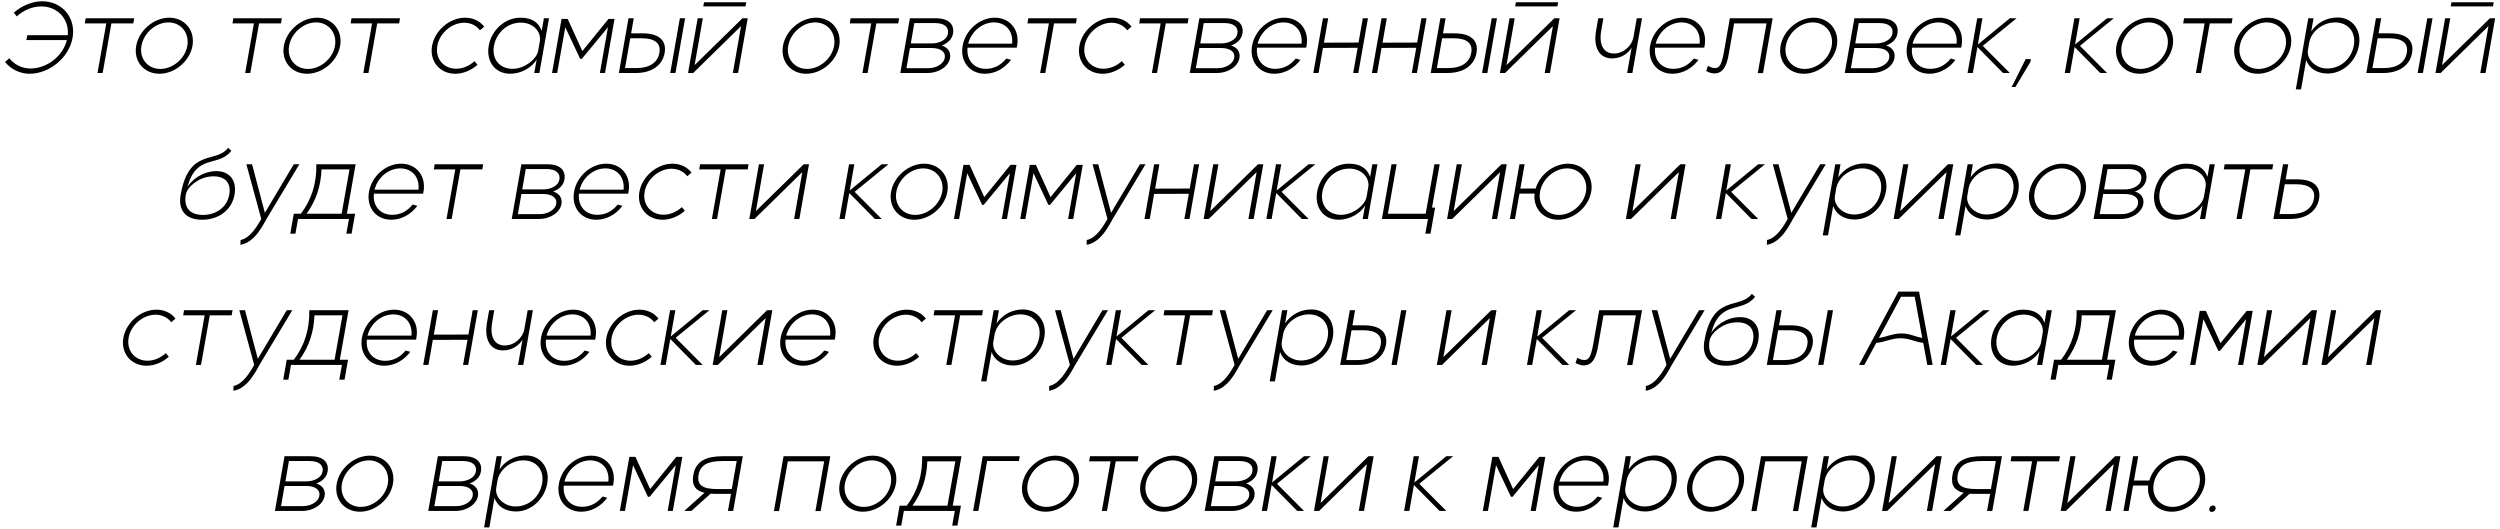 <?xml version="1.0" encoding="UTF-8"?> <svg xmlns="http://www.w3.org/2000/svg" width="274" height="58" viewBox="0 0 274 58" fill="none"><path d="M3.227 8.084C2.183 8.084 1.175 7.58 0.551 6.788L1.019 6.38C1.535 7.064 2.435 7.508 3.323 7.508C5.159 7.508 6.887 6.152 7.331 4.388H2.891L2.987 3.86H7.427C7.595 2.108 6.335 0.704 4.523 0.704C3.575 0.704 2.603 1.1 1.835 1.796L1.511 1.388C2.411 0.608 3.551 0.14 4.619 0.14C6.827 0.14 8.339 1.952 7.955 4.136C7.571 6.308 5.435 8.084 3.227 8.084ZM9.295 2.564L9.391 2H14.707L14.611 2.564H12.211L11.251 8H10.687L11.647 2.564H9.295ZM17.471 8.084C15.779 8.084 14.627 6.716 14.927 5.024C15.227 3.332 16.859 1.94 18.551 1.94C20.243 1.94 21.395 3.332 21.095 5.024C20.795 6.716 19.163 8.084 17.471 8.084ZM18.455 2.456C17.099 2.456 15.755 3.584 15.503 5.024C15.251 6.416 16.187 7.556 17.567 7.556C18.923 7.556 20.279 6.452 20.531 5.024C20.771 3.632 19.847 2.456 18.455 2.456ZM25.479 2.564L25.575 2H30.89L30.794 2.564H28.395L27.434 8H26.87L27.831 2.564H25.479ZM33.655 8.084C31.963 8.084 30.811 6.716 31.111 5.024C31.411 3.332 33.043 1.94 34.735 1.94C36.427 1.94 37.579 3.332 37.279 5.024C36.979 6.716 35.347 8.084 33.655 8.084ZM34.639 2.456C33.283 2.456 31.939 3.584 31.687 5.024C31.435 6.416 32.371 7.556 33.751 7.556C35.107 7.556 36.463 6.452 36.715 5.024C36.955 3.632 36.031 2.456 34.639 2.456ZM38.428 2.564L38.524 2H43.84L43.744 2.564H41.344L40.384 8H39.82L40.78 2.564H38.428ZM49.898 8.084C48.194 8.084 47.054 6.704 47.354 5.024C47.654 3.332 49.286 1.94 50.978 1.94C51.842 1.94 52.598 2.3 53.066 2.924L52.598 3.32C52.238 2.816 51.59 2.492 50.882 2.492C49.502 2.492 48.17 3.632 47.93 5.024C47.678 6.404 48.602 7.532 49.994 7.532C50.714 7.532 51.398 7.244 52.01 6.704L52.334 7.1C51.65 7.712 50.762 8.084 49.898 8.084ZM53.562 5.024C53.862 3.296 55.35 1.94 57.018 1.94C58.266 1.94 59.022 2.42 59.37 3.38L59.61 2H60.174L59.118 8H58.554L58.818 6.524C58.278 7.436 57.078 8.084 55.926 8.084C54.258 8.084 53.262 6.728 53.562 5.024ZM56.202 7.544C57.414 7.544 58.806 6.548 58.986 5.552L59.166 4.508C59.346 3.524 58.47 2.48 57.102 2.48C55.41 2.48 54.354 3.8 54.138 5.024C53.886 6.464 54.726 7.544 56.202 7.544ZM61.066 8H60.502L61.546 2.072H62.218L63.826 5.6L66.694 2.072H67.354L66.31 8H65.746L66.634 2.984L63.766 6.452H63.586L61.954 2.984L61.066 8ZM68.884 2H69.46L69.172 3.656H70.456C72.22 3.656 73.084 4.436 72.844 5.804C72.604 7.172 71.416 8 69.688 8H67.828L68.884 2ZM74.512 2H75.088L74.032 8H73.456L74.512 2ZM70.36 4.196H69.076L68.5 7.46H69.784C71.188 7.46 72.088 6.848 72.268 5.792C72.46 4.76 71.788 4.196 70.36 4.196ZM77.078 0.704L77.162 0.248H81.794L81.71 0.704H77.078ZM81.374 2H81.95L80.894 8H80.318L81.218 2.864L75.974 8H75.41L76.466 2H77.03L76.13 7.136L81.374 2ZM88.358 8.084C86.666 8.084 85.514 6.716 85.814 5.024C86.114 3.332 87.746 1.94 89.438 1.94C91.13 1.94 92.282 3.332 91.982 5.024C91.682 6.716 90.05 8.084 88.358 8.084ZM89.342 2.456C87.986 2.456 86.642 3.584 86.39 5.024C86.138 6.416 87.074 7.556 88.454 7.556C89.81 7.556 91.166 6.452 91.418 5.024C91.658 3.632 90.734 2.456 89.342 2.456ZM93.131 2.564L93.227 2H98.543L98.447 2.564H96.047L95.087 8H94.523L95.483 2.564H93.131ZM99.729 2H102.573C103.953 2 104.625 2.66 104.445 3.692C104.337 4.316 103.845 4.76 103.209 4.988C103.857 5.192 104.241 5.672 104.121 6.368C103.965 7.244 102.957 8 101.637 8H98.673L99.729 2ZM102.477 2.528H100.209L99.825 4.76H102.093C102.993 4.76 103.785 4.34 103.893 3.692C104.025 2.984 103.509 2.528 102.477 2.528ZM99.729 5.264L99.345 7.472H101.733C102.717 7.472 103.449 6.92 103.545 6.356C103.665 5.66 103.065 5.264 102.117 5.264H99.729ZM107.951 8.084C106.271 8.084 105.203 6.728 105.503 5.024C105.803 3.308 107.351 1.94 109.031 1.94C110.699 1.94 111.779 3.284 111.479 5C111.455 5.108 111.443 5.144 111.431 5.228H106.043C105.899 6.548 106.715 7.544 108.047 7.544C108.923 7.544 109.679 7.172 110.291 6.416L110.807 6.56C110.111 7.496 109.055 8.084 107.951 8.084ZM106.115 4.784H110.927C111.071 3.428 110.231 2.456 108.935 2.456C107.639 2.456 106.451 3.452 106.115 4.784ZM112.607 2.564L112.703 2H118.019L117.923 2.564H115.523L114.563 8H113.999L114.959 2.564H112.607ZM120.844 8.084C119.14 8.084 118 6.704 118.3 5.024C118.6 3.332 120.232 1.94 121.924 1.94C122.788 1.94 123.544 2.3 124.012 2.924L123.544 3.32C123.184 2.816 122.536 2.492 121.828 2.492C120.448 2.492 119.116 3.632 118.876 5.024C118.624 6.404 119.548 7.532 120.94 7.532C121.66 7.532 122.344 7.244 122.956 6.704L123.28 7.1C122.596 7.712 121.708 8.084 120.844 8.084ZM124.853 2.564L124.949 2H130.265L130.169 2.564H127.769L126.809 8H126.245L127.205 2.564H124.853ZM131.452 2H134.296C135.676 2 136.348 2.66 136.168 3.692C136.06 4.316 135.568 4.76 134.932 4.988C135.58 5.192 135.964 5.672 135.844 6.368C135.688 7.244 134.68 8 133.36 8H130.396L131.452 2ZM134.2 2.528H131.932L131.548 4.76H133.816C134.716 4.76 135.508 4.34 135.616 3.692C135.748 2.984 135.232 2.528 134.2 2.528ZM131.452 5.264L131.068 7.472H133.456C134.44 7.472 135.172 6.92 135.268 6.356C135.388 5.66 134.788 5.264 133.84 5.264H131.452ZM139.673 8.084C137.993 8.084 136.925 6.728 137.225 5.024C137.525 3.308 139.073 1.94 140.753 1.94C142.421 1.94 143.501 3.284 143.201 5C143.177 5.108 143.165 5.144 143.153 5.228H137.765C137.621 6.548 138.437 7.544 139.769 7.544C140.645 7.544 141.401 7.172 142.013 6.416L142.529 6.56C141.833 7.496 140.777 8.084 139.673 8.084ZM137.837 4.784H142.649C142.793 3.428 141.953 2.456 140.657 2.456C139.361 2.456 138.173 3.452 137.837 4.784ZM144.996 2H145.572L145.104 4.676L148.896 4.664L149.364 2H149.928L148.872 8H148.308L148.8 5.24L144.996 5.252L144.516 8H143.94L144.996 2ZM151.418 2H151.994L151.526 4.676L155.318 4.664L155.786 2H156.35L155.294 8H154.73L155.222 5.24L151.418 5.252L150.938 8H150.362L151.418 2ZM157.864 2H158.44L158.152 3.656H159.436C161.2 3.656 162.064 4.436 161.824 5.804C161.584 7.172 160.396 8 158.668 8H156.808L157.864 2ZM163.492 2H164.068L163.012 8H162.436L163.492 2ZM159.34 4.196H158.056L157.48 7.46H158.764C160.168 7.46 161.068 6.848 161.248 5.792C161.44 4.76 160.768 4.196 159.34 4.196ZM166.059 0.704L166.143 0.248H170.775L170.691 0.704H166.059ZM170.355 2H170.931L169.875 8H169.299L170.199 2.864L164.955 8H164.391L165.447 2H166.011L165.111 7.136L170.355 2ZM179.39 2H179.966L178.91 8H178.334L178.826 5.216C178.55 5.72 177.806 6.404 176.69 6.404C175.262 6.404 174.602 5.18 174.938 3.32L175.166 2H175.73L175.502 3.32C175.214 4.904 175.742 5.864 176.894 5.864C177.938 5.864 178.862 5.024 179.03 4.052L179.39 2ZM183.302 8.084C181.622 8.084 180.554 6.728 180.854 5.024C181.154 3.308 182.702 1.94 184.382 1.94C186.05 1.94 187.13 3.284 186.83 5C186.806 5.108 186.794 5.144 186.782 5.228H181.394C181.25 6.548 182.066 7.544 183.398 7.544C184.274 7.544 185.03 7.172 185.642 6.416L186.158 6.56C185.462 7.496 184.406 8.084 183.302 8.084ZM181.466 4.784H186.278C186.422 3.428 185.582 2.456 184.286 2.456C182.99 2.456 181.802 3.452 181.466 4.784ZM186.999 7.784L187.191 7.208C187.347 7.304 187.647 7.46 187.947 7.46C188.055 7.46 188.151 7.436 188.247 7.4C188.667 7.232 188.859 6.176 188.967 5.552L189.591 2H194.283L193.227 8.012H192.651L193.611 2.564H190.059L189.471 5.924C189.315 6.8 189.039 8.048 187.899 8.048C187.599 8.048 187.323 7.952 186.999 7.784ZM197.694 8.084C196.002 8.084 194.85 6.716 195.15 5.024C195.45 3.332 197.082 1.94 198.774 1.94C200.466 1.94 201.618 3.332 201.318 5.024C201.018 6.716 199.386 8.084 197.694 8.084ZM198.678 2.456C197.322 2.456 195.978 3.584 195.726 5.024C195.474 6.416 196.41 7.556 197.79 7.556C199.146 7.556 200.502 6.452 200.754 5.024C200.994 3.632 200.07 2.456 198.678 2.456ZM203.241 2H206.085C207.465 2 208.137 2.66 207.957 3.692C207.849 4.316 207.357 4.76 206.721 4.988C207.369 5.192 207.753 5.672 207.633 6.368C207.477 7.244 206.469 8 205.149 8H202.185L203.241 2ZM205.989 2.528H203.721L203.337 4.76H205.605C206.505 4.76 207.297 4.34 207.405 3.692C207.537 2.984 207.021 2.528 205.989 2.528ZM203.241 5.264L202.857 7.472H205.245C206.229 7.472 206.961 6.92 207.057 6.356C207.177 5.66 206.577 5.264 205.629 5.264H203.241ZM211.462 8.084C209.782 8.084 208.714 6.728 209.014 5.024C209.314 3.308 210.862 1.94 212.542 1.94C214.21 1.94 215.29 3.284 214.99 5C214.966 5.108 214.954 5.144 214.942 5.228H209.554C209.41 6.548 210.226 7.544 211.558 7.544C212.434 7.544 213.19 7.172 213.802 6.416L214.318 6.56C213.622 7.496 212.566 8.084 211.462 8.084ZM209.626 4.784H214.438C214.582 3.428 213.742 2.456 212.446 2.456C211.15 2.456 209.962 3.452 209.626 4.784ZM216.221 8H215.645L216.701 2H217.277L216.773 4.88L220.277 2H221.021L217.313 5.024L220.277 8H219.533L216.725 5.156L216.221 8ZM220.48 9.536L222.016 6.476H222.58L222.52 6.812L220.888 9.536H220.48ZM226.874 8H226.298L227.354 2H227.93L227.426 4.88L230.93 2H231.674L227.966 5.024L230.93 8H230.186L227.378 5.156L226.874 8ZM234.502 8.084C232.81 8.084 231.658 6.716 231.958 5.024C232.258 3.332 233.89 1.94 235.582 1.94C237.274 1.94 238.426 3.332 238.126 5.024C237.826 6.716 236.194 8.084 234.502 8.084ZM235.486 2.456C234.13 2.456 232.786 3.584 232.534 5.024C232.282 6.416 233.218 7.556 234.598 7.556C235.954 7.556 237.31 6.452 237.562 5.024C237.802 3.632 236.878 2.456 235.486 2.456ZM239.275 2.564L239.371 2H244.687L244.591 2.564H242.191L241.231 8H240.667L241.627 2.564H239.275ZM247.452 8.084C245.76 8.084 244.608 6.716 244.908 5.024C245.208 3.332 246.84 1.94 248.532 1.94C250.224 1.94 251.376 3.332 251.076 5.024C250.776 6.716 249.144 8.084 247.452 8.084ZM248.436 2.456C247.08 2.456 245.736 3.584 245.484 5.024C245.232 6.416 246.168 7.556 247.548 7.556C248.904 7.556 250.26 6.452 250.512 5.024C250.752 3.632 249.828 2.456 248.436 2.456ZM258.543 4.976C258.243 6.704 256.779 8.06 255.123 8.06C253.971 8.06 253.083 7.508 252.759 6.584L252.195 9.8H251.619L252.987 2H253.563L253.311 3.44C253.971 2.468 255.015 1.916 256.203 1.916C257.823 1.916 258.843 3.296 258.543 4.976ZM253.095 4.64L252.951 5.468C252.771 6.5 253.815 7.508 255.039 7.508C256.503 7.52 257.727 6.464 257.979 4.976C258.243 3.536 257.355 2.456 255.927 2.456C254.583 2.456 253.311 3.452 253.095 4.64ZM260.403 2H260.979L260.691 3.656H261.975C263.739 3.656 264.603 4.436 264.363 5.804C264.123 7.172 262.935 8 261.207 8H259.347L260.403 2ZM266.031 2H266.607L265.551 8H264.975L266.031 2ZM261.879 4.196H260.595L260.019 7.46H261.303C262.707 7.46 263.607 6.848 263.787 5.792C263.979 4.76 263.307 4.196 261.879 4.196ZM268.598 0.704L268.682 0.248H273.314L273.23 0.704H268.598ZM272.894 2H273.47L272.414 8H271.838L272.738 2.864L267.494 8H266.93L267.986 2H268.55L267.65 7.136L272.894 2ZM25.704 21.336C25.416 22.992 24 24.084 22.152 24.084C20.316 24.084 19.5 23.016 19.8 21.348C20.712 16.152 23.7 17.964 24.996 16.2L25.356 16.524C23.892 18.396 21.54 16.788 20.544 20.496C20.94 19.8 22.14 18.756 23.736 18.756C25.032 18.756 26.004 19.644 25.704 21.336ZM20.364 21.336C20.124 22.728 20.772 23.556 22.26 23.556C23.736 23.556 24.888 22.68 25.128 21.336C25.368 19.992 24.612 19.248 23.196 19.332C21.78 19.404 20.508 20.496 20.364 21.336ZM32.198 18H32.81L29.21 24C28.838 24.636 27.95 26.568 26.354 26.832L26.366 26.304C27.482 26.088 28.298 24.576 28.634 24L27.002 18H27.626L29.03 23.328L32.198 18ZM31.815 25.608L32.199 23.424H32.979C34.167 21.852 34.719 20.04 34.671 18H38.979L38.019 23.424H38.919L38.535 25.608H37.959L38.247 24H32.667L32.379 25.608H31.815ZM33.603 23.424H37.443L38.307 18.564H35.235C35.175 20.364 34.647 21.984 33.603 23.424ZM42.888 24.084C41.208 24.084 40.14 22.728 40.44 21.024C40.74 19.308 42.288 17.94 43.968 17.94C45.636 17.94 46.716 19.284 46.416 21C46.392 21.108 46.38 21.144 46.368 21.228H40.98C40.836 22.548 41.652 23.544 42.984 23.544C43.86 23.544 44.616 23.172 45.228 22.416L45.744 22.56C45.048 23.496 43.992 24.084 42.888 24.084ZM41.052 20.784H45.864C46.008 19.428 45.168 18.456 43.872 18.456C42.576 18.456 41.388 19.452 41.052 20.784ZM47.545 18.564L47.641 18H52.957L52.861 18.564H50.461L49.501 24H48.937L49.897 18.564H47.545ZM57.144 18H59.987C61.367 18 62.039 18.66 61.859 19.692C61.752 20.316 61.26 20.76 60.623 20.988C61.272 21.192 61.656 21.672 61.535 22.368C61.38 23.244 60.371 24 59.051 24H56.087L57.144 18ZM59.892 18.528H57.623L57.239 20.76H59.508C60.407 20.76 61.2 20.34 61.307 19.692C61.44 18.984 60.923 18.528 59.892 18.528ZM57.144 21.264L56.76 23.472H59.148C60.132 23.472 60.864 22.92 60.959 22.356C61.08 21.66 60.48 21.264 59.532 21.264H57.144ZM65.365 24.084C63.685 24.084 62.617 22.728 62.917 21.024C63.217 19.308 64.765 17.94 66.445 17.94C68.113 17.94 69.193 19.284 68.893 21C68.869 21.108 68.857 21.144 68.845 21.228H63.457C63.313 22.548 64.129 23.544 65.461 23.544C66.337 23.544 67.093 23.172 67.705 22.416L68.221 22.56C67.525 23.496 66.469 24.084 65.365 24.084ZM63.529 20.784H68.341C68.485 19.428 67.645 18.456 66.349 18.456C65.053 18.456 63.865 19.452 63.529 20.784ZM72.621 24.084C70.917 24.084 69.777 22.704 70.077 21.024C70.377 19.332 72.009 17.94 73.701 17.94C74.565 17.94 75.321 18.3 75.789 18.924L75.321 19.32C74.961 18.816 74.313 18.492 73.605 18.492C72.225 18.492 70.893 19.632 70.653 21.024C70.401 22.404 71.325 23.532 72.717 23.532C73.437 23.532 74.121 23.244 74.733 22.704L75.057 23.1C74.373 23.712 73.485 24.084 72.621 24.084ZM76.631 18.564L76.727 18H82.043L81.947 18.564H79.547L78.587 24H78.023L78.983 18.564H76.631ZM88.089 18H88.665L87.609 24H87.033L87.933 18.864L82.689 24H82.125L83.181 18H83.745L82.845 23.136L88.089 18ZM92.577 24H92.001L93.057 18H93.633L93.129 20.88L96.633 18H97.377L93.669 21.024L96.633 24H95.889L93.081 21.156L92.577 24ZM100.205 24.084C98.513 24.084 97.362 22.716 97.662 21.024C97.962 19.332 99.594 17.94 101.285 17.94C102.977 17.94 104.129 19.332 103.829 21.024C103.529 22.716 101.897 24.084 100.205 24.084ZM101.189 18.456C99.834 18.456 98.49 19.584 98.237 21.024C97.986 22.416 98.921 23.556 100.301 23.556C101.657 23.556 103.013 22.452 103.265 21.024C103.505 19.632 102.581 18.456 101.189 18.456ZM105.117 24H104.553L105.597 18.072H106.269L107.877 21.6L110.745 18.072H111.405L110.361 24H109.797L110.685 18.984L107.817 22.452H107.637L106.005 18.984L105.117 24ZM112.382 24H111.818L112.862 18.072H113.534L115.142 21.6L118.01 18.072H118.67L117.626 24H117.062L117.95 18.984L115.082 22.452H114.902L113.27 18.984L112.382 24ZM124.94 18H125.552L121.952 24C121.58 24.636 120.692 26.568 119.096 26.832L119.108 26.304C120.224 26.088 121.04 24.576 121.376 24L119.744 18H120.368L121.772 23.328L124.94 18ZM126.493 18H127.069L126.601 20.676L130.393 20.664L130.861 18H131.425L130.369 24H129.805L130.297 21.24L126.493 21.252L126.013 24H125.437L126.493 18ZM137.882 18H138.458L137.402 24H136.826L137.726 18.864L132.482 24H131.918L132.974 18H133.538L132.638 23.136L137.882 18ZM139.37 24H138.794L139.85 18H140.426L139.922 20.88L143.426 18H144.17L140.462 21.024L143.426 24H142.682L139.874 21.156L139.37 24ZM144.358 21.024C144.658 19.296 146.146 17.94 147.814 17.94C149.062 17.94 149.818 18.42 150.166 19.38L150.406 18H150.97L149.914 24H149.35L149.614 22.524C149.074 23.436 147.874 24.084 146.722 24.084C145.054 24.084 144.058 22.728 144.358 21.024ZM146.998 23.544C148.21 23.544 149.602 22.548 149.782 21.552L149.962 20.508C150.142 19.524 149.266 18.48 147.898 18.48C146.206 18.48 145.15 19.8 144.934 21.024C144.682 22.464 145.522 23.544 146.998 23.544ZM157.215 18H157.791L156.951 22.752H157.287L156.783 25.608H156.219L156.507 24H151.455L152.511 18H153.075L152.115 23.424H156.255L157.215 18ZM164.566 18H165.142L164.086 24H163.51L164.41 18.864L159.166 24H158.602L159.658 18H160.222L159.322 23.136L164.566 18ZM166.042 24H165.478L166.534 18H167.098L166.63 20.664H168.31C168.754 19.14 170.278 17.94 171.85 17.94C173.542 17.94 174.694 19.332 174.394 21.024C174.094 22.716 172.462 24.084 170.77 24.084C169.138 24.084 168.01 22.824 168.19 21.216H166.534L166.042 24ZM171.754 18.456C170.398 18.456 169.042 19.584 168.79 21.024C168.538 22.416 169.486 23.556 170.866 23.556C172.21 23.556 173.566 22.452 173.818 21.024C174.058 19.632 173.146 18.456 171.754 18.456ZM184.16 18H184.736L183.68 24H183.104L184.004 18.864L178.76 24H178.196L179.252 18H179.816L178.916 23.136L184.16 18ZM188.647 24H188.071L189.127 18H189.703L189.199 20.88L192.703 18H193.447L189.739 21.024L192.703 24H191.959L189.151 21.156L188.647 24ZM199.495 18H200.107L196.507 24C196.135 24.636 195.247 26.568 193.651 26.832L193.663 26.304C194.779 26.088 195.595 24.576 195.931 24L194.299 18H194.923L196.327 23.328L199.495 18ZM206.699 20.976C206.399 22.704 204.935 24.06 203.279 24.06C202.127 24.06 201.239 23.508 200.915 22.584L200.351 25.8H199.775L201.143 18H201.719L201.467 19.44C202.127 18.468 203.171 17.916 204.359 17.916C205.979 17.916 206.999 19.296 206.699 20.976ZM201.251 20.64L201.107 21.468C200.927 22.5 201.971 23.508 203.195 23.508C204.659 23.52 205.883 22.464 206.135 20.976C206.399 19.536 205.511 18.456 204.083 18.456C202.739 18.456 201.467 19.452 201.251 20.64ZM213.503 18H214.079L213.023 24H212.447L213.347 18.864L208.103 24H207.539L208.595 18H209.159L208.259 23.136L213.503 18ZM221.207 20.976C220.907 22.704 219.443 24.06 217.787 24.06C216.635 24.06 215.747 23.508 215.423 22.584L214.859 25.8H214.283L215.651 18H216.227L215.975 19.44C216.635 18.468 217.679 17.916 218.867 17.916C220.487 17.916 221.507 19.296 221.207 20.976ZM215.759 20.64L215.615 21.468C215.435 22.5 216.479 23.508 217.703 23.508C219.167 23.52 220.391 22.464 220.643 20.976C220.907 19.536 220.019 18.456 218.591 18.456C217.247 18.456 215.975 19.452 215.759 20.64ZM224.963 24.084C223.271 24.084 222.119 22.716 222.419 21.024C222.719 19.332 224.351 17.94 226.043 17.94C227.735 17.94 228.887 19.332 228.587 21.024C228.287 22.716 226.655 24.084 224.963 24.084ZM225.947 18.456C224.591 18.456 223.247 19.584 222.995 21.024C222.743 22.416 223.679 23.556 225.059 23.556C226.415 23.556 227.771 22.452 228.023 21.024C228.263 19.632 227.339 18.456 225.947 18.456ZM230.511 18H233.355C234.735 18 235.407 18.66 235.227 19.692C235.119 20.316 234.627 20.76 233.991 20.988C234.639 21.192 235.023 21.672 234.903 22.368C234.747 23.244 233.739 24 232.419 24H229.455L230.511 18ZM233.259 18.528H230.991L230.607 20.76H232.875C233.775 20.76 234.567 20.34 234.675 19.692C234.807 18.984 234.291 18.528 233.259 18.528ZM230.511 21.264L230.127 23.472H232.515C233.499 23.472 234.231 22.92 234.327 22.356C234.447 21.66 233.847 21.264 232.899 21.264H230.511ZM236.128 21.024C236.428 19.296 237.916 17.94 239.584 17.94C240.832 17.94 241.588 18.42 241.936 19.38L242.176 18H242.74L241.684 24H241.12L241.384 22.524C240.844 23.436 239.644 24.084 238.492 24.084C236.824 24.084 235.828 22.728 236.128 21.024ZM238.768 23.544C239.98 23.544 241.372 22.548 241.552 21.552L241.732 20.508C241.912 19.524 241.036 18.48 239.668 18.48C237.976 18.48 236.92 19.8 236.704 21.024C236.452 22.464 237.292 23.544 238.768 23.544ZM243.728 18.564L243.824 18H249.14L249.044 18.564H246.644L245.684 24H245.12L246.08 18.564H243.728ZM250.219 18H250.795L250.507 19.656H251.779C253.543 19.656 254.407 20.436 254.167 21.804C253.927 23.172 252.739 24 251.011 24H249.163L250.219 18ZM251.683 20.196H250.411L249.835 23.46H251.107C252.523 23.46 253.423 22.848 253.603 21.792C253.795 20.76 253.111 20.196 251.683 20.196ZM16.066 40.084C14.362 40.084 13.222 38.704 13.522 37.024C13.822 35.332 15.454 33.94 17.146 33.94C18.01 33.94 18.766 34.3 19.234 34.924L18.766 35.32C18.406 34.816 17.758 34.492 17.05 34.492C15.67 34.492 14.338 35.632 14.098 37.024C13.846 38.404 14.77 39.532 16.162 39.532C16.882 39.532 17.566 39.244 18.178 38.704L18.502 39.1C17.818 39.712 16.93 40.084 16.066 40.084ZM20.076 34.564L20.172 34H25.488L25.392 34.564H22.992L22.032 40H21.468L22.428 34.564H20.076ZM31.424 34H32.036L28.436 40C28.064 40.636 27.177 42.568 25.581 42.832L25.593 42.304C26.709 42.088 27.524 40.576 27.86 40L26.229 34H26.852L28.256 39.328L31.424 34ZM31.042 41.608L31.426 39.424H32.206C33.394 37.852 33.946 36.04 33.898 34H38.206L37.246 39.424H38.146L37.762 41.608H37.186L37.474 40H31.894L31.606 41.608H31.042ZM32.83 39.424H36.67L37.534 34.564H34.462C34.402 36.364 33.874 37.984 32.83 39.424ZM42.115 40.084C40.435 40.084 39.367 38.728 39.667 37.024C39.967 35.308 41.515 33.94 43.195 33.94C44.863 33.94 45.943 35.284 45.643 37C45.619 37.108 45.607 37.144 45.595 37.228H40.207C40.063 38.548 40.879 39.544 42.211 39.544C43.087 39.544 43.843 39.172 44.455 38.416L44.971 38.56C44.275 39.496 43.219 40.084 42.115 40.084ZM40.279 36.784H45.091C45.235 35.428 44.395 34.456 43.099 34.456C41.803 34.456 40.615 35.452 40.279 36.784ZM47.438 34H48.014L47.546 36.676L51.338 36.664L51.806 34H52.37L51.314 40H50.75L51.242 37.24L47.438 37.252L46.958 40H46.382L47.438 34ZM57.832 34H58.408L57.352 40H56.776L57.268 37.216C56.992 37.72 56.248 38.404 55.132 38.404C53.704 38.404 53.044 37.18 53.38 35.32L53.608 34H54.172L53.944 35.32C53.656 36.904 54.184 37.864 55.336 37.864C56.38 37.864 57.304 37.024 57.472 36.052L57.832 34ZM61.744 40.084C60.064 40.084 58.996 38.728 59.296 37.024C59.596 35.308 61.144 33.94 62.824 33.94C64.492 33.94 65.572 35.284 65.272 37C65.248 37.108 65.236 37.144 65.224 37.228H59.836C59.692 38.548 60.508 39.544 61.84 39.544C62.716 39.544 63.472 39.172 64.084 38.416L64.6 38.56C63.904 39.496 62.848 40.084 61.744 40.084ZM59.908 36.784H64.72C64.864 35.428 64.024 34.456 62.728 34.456C61.432 34.456 60.244 35.452 59.908 36.784ZM69 40.084C67.296 40.084 66.156 38.704 66.456 37.024C66.756 35.332 68.388 33.94 70.08 33.94C70.944 33.94 71.7 34.3 72.168 34.924L71.7 35.32C71.34 34.816 70.692 34.492 69.984 34.492C68.604 34.492 67.272 35.632 67.032 37.024C66.78 38.404 67.704 39.532 69.096 39.532C69.816 39.532 70.5 39.244 71.112 38.704L71.436 39.1C70.752 39.712 69.864 40.084 69 40.084ZM72.96 40H72.384L73.44 34H74.016L73.512 36.88L77.016 34H77.76L74.052 37.024L77.016 40H76.272L73.464 37.156L72.96 40ZM84.07 34H84.646L83.59 40H83.014L83.914 34.864L78.67 40H78.106L79.162 34H79.726L78.826 39.136L84.07 34ZM88.005 40.084C86.325 40.084 85.257 38.728 85.557 37.024C85.857 35.308 87.405 33.94 89.085 33.94C90.753 33.94 91.833 35.284 91.533 37C91.509 37.108 91.497 37.144 91.485 37.228H86.097C85.953 38.548 86.769 39.544 88.101 39.544C88.977 39.544 89.733 39.172 90.345 38.416L90.861 38.56C90.165 39.496 89.109 40.084 88.005 40.084ZM86.169 36.784H90.981C91.125 35.428 90.285 34.456 88.989 34.456C87.693 34.456 86.505 35.452 86.169 36.784ZM98.308 40.084C96.605 40.084 95.465 38.704 95.764 37.024C96.064 35.332 97.697 33.94 99.388 33.94C100.252 33.94 101.008 34.3 101.476 34.924L101.008 35.32C100.648 34.816 100 34.492 99.293 34.492C97.912 34.492 96.581 35.632 96.341 37.024C96.088 38.404 97.013 39.532 98.404 39.532C99.124 39.532 99.808 39.244 100.42 38.704L100.744 39.1C100.06 39.712 99.172 40.084 98.308 40.084ZM102.318 34.564L102.414 34H107.73L107.634 34.564H105.234L104.274 40H103.71L104.67 34.564H102.318ZM114.461 36.976C114.161 38.704 112.697 40.06 111.041 40.06C109.889 40.06 109.001 39.508 108.677 38.584L108.113 41.8H107.537L108.905 34H109.481L109.229 35.44C109.889 34.468 110.933 33.916 112.121 33.916C113.741 33.916 114.761 35.296 114.461 36.976ZM109.013 36.64L108.869 37.468C108.689 38.5 109.733 39.508 110.957 39.508C112.421 39.52 113.645 38.464 113.897 36.976C114.161 35.536 113.273 34.456 111.845 34.456C110.501 34.456 109.229 35.452 109.013 36.64ZM120.827 34H121.439L117.839 40C117.467 40.636 116.579 42.568 114.983 42.832L114.995 42.304C116.111 42.088 116.927 40.576 117.263 40L115.631 34H116.255L117.659 39.328L120.827 34ZM121.815 40H121.239L122.295 34H122.871L122.367 36.88L125.871 34H126.615L122.907 37.024L125.871 40H125.127L122.319 37.156L121.815 40ZM127.525 34.564L127.621 34H132.937L132.841 34.564H130.441L129.481 40H128.917L129.877 34.564H127.525ZM138.874 34H139.486L135.886 40C135.514 40.636 134.626 42.568 133.03 42.832L133.042 42.304C134.158 42.088 134.974 40.576 135.31 40L133.678 34H134.302L135.706 39.328L138.874 34ZM146.078 36.976C145.778 38.704 144.314 40.06 142.658 40.06C141.506 40.06 140.618 39.508 140.294 38.584L139.73 41.8H139.154L140.522 34H141.098L140.846 35.44C141.506 34.468 142.55 33.916 143.738 33.916C145.358 33.916 146.378 35.296 146.078 36.976ZM140.63 36.64L140.486 37.468C140.306 38.5 141.35 39.508 142.574 39.508C144.038 39.52 145.262 38.464 145.514 36.976C145.778 35.536 144.89 34.456 143.462 34.456C142.118 34.456 140.846 35.452 140.63 36.64ZM147.938 34H148.514L148.226 35.656H149.51C151.274 35.656 152.138 36.436 151.898 37.804C151.658 39.172 150.47 40 148.742 40H146.882L147.938 34ZM153.566 34H154.142L153.086 40H152.51L153.566 34ZM149.414 36.196H148.13L147.554 39.46H148.838C150.242 39.46 151.142 38.848 151.322 37.792C151.514 36.76 150.842 36.196 149.414 36.196ZM163.441 34H164.017L162.961 40H162.385L163.285 34.864L158.041 40H157.477L158.533 34H159.097L158.197 39.136L163.441 34ZM167.929 40H167.353L168.409 34H168.985L168.481 36.88L171.985 34H172.729L169.021 37.024L171.985 40H171.241L168.433 37.156L167.929 40ZM172.679 39.784L172.871 39.208C173.027 39.304 173.327 39.46 173.627 39.46C173.735 39.46 173.831 39.436 173.927 39.4C174.347 39.232 174.539 38.176 174.647 37.552L175.271 34H179.963L178.907 40.012H178.331L179.291 34.564H175.739L175.151 37.924C174.995 38.8 174.719 40.048 173.579 40.048C173.279 40.048 173.003 39.952 172.679 39.784ZM186.217 34H186.829L183.229 40C182.857 40.636 181.969 42.568 180.373 42.832L180.385 42.304C181.501 42.088 182.317 40.576 182.653 40L181.021 34H181.645L183.049 39.328L186.217 34ZM192.707 37.336C192.419 38.992 191.003 40.084 189.155 40.084C187.319 40.084 186.503 39.016 186.803 37.348C187.715 32.152 190.703 33.964 191.999 32.2L192.359 32.524C190.895 34.396 188.543 32.788 187.547 36.496C187.943 35.8 189.143 34.756 190.739 34.756C192.035 34.756 193.007 35.644 192.707 37.336ZM187.367 37.336C187.127 38.728 187.775 39.556 189.263 39.556C190.739 39.556 191.891 38.68 192.131 37.336C192.371 35.992 191.615 35.248 190.199 35.332C188.783 35.404 187.511 36.496 187.367 37.336ZM194.696 34H195.272L194.984 35.656H196.268C198.032 35.656 198.896 36.436 198.656 37.804C198.416 39.172 197.228 40 195.5 40H193.64L194.696 34ZM200.324 34H200.9L199.844 40H199.268L200.324 34ZM196.172 36.196H194.888L194.312 39.46H195.596C197 39.46 197.9 38.848 198.08 37.792C198.272 36.76 197.6 36.196 196.172 36.196ZM204.331 40H203.743L208.063 31.96H210.331L211.819 40H211.231L210.787 37.576C209.947 37.504 209.311 37.072 208.291 37.072C207.283 37.072 206.551 37.516 205.639 37.576L204.331 40ZM208.351 32.524L205.927 37.036C206.755 36.928 207.451 36.544 208.387 36.544C209.323 36.544 209.923 36.916 210.679 37.036L209.851 32.524H208.351ZM213.28 40H212.704L213.76 34H214.336L213.832 36.88L217.336 34H218.08L214.372 37.024L217.336 40H216.592L213.784 37.156L213.28 40ZM218.269 37.024C218.569 35.296 220.057 33.94 221.725 33.94C222.973 33.94 223.729 34.42 224.077 35.38L224.317 34H224.881L223.825 40H223.261L223.525 38.524C222.985 39.436 221.785 40.084 220.633 40.084C218.965 40.084 217.969 38.728 218.269 37.024ZM220.909 39.544C222.121 39.544 223.513 38.548 223.693 37.552L223.873 36.508C224.053 35.524 223.177 34.48 221.809 34.48C220.117 34.48 219.061 35.8 218.845 37.024C218.593 38.464 219.433 39.544 220.909 39.544ZM224.741 41.608L225.125 39.424H225.905C227.093 37.852 227.645 36.04 227.597 34H231.905L230.945 39.424H231.845L231.461 41.608H230.885L231.173 40H225.593L225.305 41.608H224.741ZM226.529 39.424H230.369L231.233 34.564H228.161C228.101 36.364 227.573 37.984 226.529 39.424ZM235.814 40.084C234.134 40.084 233.066 38.728 233.366 37.024C233.666 35.308 235.214 33.94 236.894 33.94C238.562 33.94 239.642 35.284 239.342 37C239.318 37.108 239.306 37.144 239.294 37.228H233.906C233.762 38.548 234.578 39.544 235.91 39.544C236.786 39.544 237.542 39.172 238.154 38.416L238.67 38.56C237.974 39.496 236.918 40.084 235.814 40.084ZM233.978 36.784H238.79C238.934 35.428 238.094 34.456 236.798 34.456C235.502 34.456 234.314 35.452 233.978 36.784ZM240.609 40H240.045L241.089 34.072H241.761L243.369 37.6L246.237 34.072H246.897L245.853 40H245.289L246.177 34.984L243.309 38.452H243.129L241.497 34.984L240.609 40ZM253.371 34H253.947L252.891 40H252.315L253.215 34.864L247.971 40H247.407L248.463 34H249.027L248.127 39.136L253.371 34ZM260.39 34H260.966L259.91 40H259.334L260.234 34.864L254.99 40H254.426L255.482 34H256.046L255.146 39.136L260.39 34ZM31.186 50H34.031C35.41 50 36.083 50.66 35.903 51.692C35.794 52.316 35.303 52.76 34.666 52.988C35.315 53.192 35.699 53.672 35.578 54.368C35.422 55.244 34.414 56 33.094 56H30.131L31.186 50ZM33.934 50.528H31.666L31.282 52.76H33.55C34.45 52.76 35.242 52.34 35.35 51.692C35.483 50.984 34.967 50.528 33.934 50.528ZM31.186 53.264L30.802 55.472H33.191C34.175 55.472 34.907 54.92 35.002 54.356C35.123 53.66 34.523 53.264 33.575 53.264H31.186ZM39.444 56.084C37.752 56.084 36.6 54.716 36.9 53.024C37.2 51.332 38.832 49.94 40.524 49.94C42.216 49.94 43.368 51.332 43.068 53.024C42.768 54.716 41.136 56.084 39.444 56.084ZM40.428 50.456C39.072 50.456 37.728 51.584 37.476 53.024C37.224 54.416 38.16 55.556 39.54 55.556C40.896 55.556 42.252 54.452 42.504 53.024C42.744 51.632 41.82 50.456 40.428 50.456ZM47.991 50H50.835C52.215 50 52.887 50.66 52.707 51.692C52.599 52.316 52.107 52.76 51.471 52.988C52.119 53.192 52.503 53.672 52.383 54.368C52.227 55.244 51.219 56 49.899 56H46.935L47.991 50ZM50.739 50.528H48.471L48.087 52.76H50.355C51.255 52.76 52.047 52.34 52.155 51.692C52.287 50.984 51.771 50.528 50.739 50.528ZM47.991 53.264L47.607 55.472H49.995C50.979 55.472 51.711 54.92 51.807 54.356C51.927 53.66 51.327 53.264 50.379 53.264H47.991ZM59.98 52.976C59.681 54.704 58.217 56.06 56.56 56.06C55.408 56.06 54.52 55.508 54.197 54.584L53.633 57.8H53.056L54.425 50H55.001L54.748 51.44C55.408 50.468 56.453 49.916 57.641 49.916C59.261 49.916 60.281 51.296 59.98 52.976ZM54.532 52.64L54.389 53.468C54.209 54.5 55.252 55.508 56.477 55.508C57.941 55.52 59.164 54.464 59.416 52.976C59.681 51.536 58.792 50.456 57.364 50.456C56.02 50.456 54.748 51.452 54.532 52.64ZM63.701 56.084C62.021 56.084 60.953 54.728 61.253 53.024C61.553 51.308 63.101 49.94 64.781 49.94C66.449 49.94 67.529 51.284 67.229 53C67.205 53.108 67.193 53.144 67.181 53.228H61.793C61.649 54.548 62.465 55.544 63.797 55.544C64.673 55.544 65.429 55.172 66.041 54.416L66.557 54.56C65.861 55.496 64.805 56.084 63.701 56.084ZM61.865 52.784H66.677C66.821 51.428 65.981 50.456 64.685 50.456C63.389 50.456 62.201 51.452 61.865 52.784ZM68.496 56H67.932L68.976 50.072H69.648L71.256 53.6L74.124 50.072H74.784L73.74 56H73.176L74.064 50.984L71.196 54.452H71.016L69.384 50.984L68.496 56ZM79.277 50H81.413L80.357 56H79.781L80.117 54.128H78.557C78.317 54.128 78.101 54.128 77.885 54.104L75.773 56H74.993L77.213 54.008C76.229 53.78 75.785 53.192 75.989 52.04C76.265 50.492 77.441 50 79.277 50ZM80.201 53.6L80.741 50.528H79.181C77.645 50.528 76.769 50.912 76.565 52.028C76.361 53.204 77.033 53.6 78.641 53.6H80.201ZM85.877 50H91.001L89.945 56.012H89.369L90.329 50.564H86.345L85.385 56.012H84.821L85.877 50ZM94.569 56.084C92.877 56.084 91.725 54.716 92.025 53.024C92.325 51.332 93.957 49.94 95.649 49.94C97.341 49.94 98.493 51.332 98.193 53.024C97.893 54.716 96.261 56.084 94.569 56.084ZM95.553 50.456C94.197 50.456 92.853 51.584 92.601 53.024C92.349 54.416 93.285 55.556 94.665 55.556C96.021 55.556 97.377 54.452 97.629 53.024C97.869 51.632 96.945 50.456 95.553 50.456ZM98.214 57.608L98.598 55.424H99.378C100.566 53.852 101.118 52.04 101.07 50H105.378L104.418 55.424H105.318L104.934 57.608H104.358L104.646 56H99.066L98.778 57.608H98.214ZM100.002 55.424H103.842L104.706 50.564H101.634C101.574 52.364 101.046 53.984 100.002 55.424ZM106.653 56L107.709 50H111.765L111.669 50.528H108.189L107.229 56H106.653ZM114.596 56.084C112.904 56.084 111.752 54.716 112.052 53.024C112.352 51.332 113.984 49.94 115.676 49.94C117.368 49.94 118.52 51.332 118.22 53.024C117.92 54.716 116.288 56.084 114.596 56.084ZM115.58 50.456C114.224 50.456 112.88 51.584 112.628 53.024C112.376 54.416 113.312 55.556 114.692 55.556C116.048 55.556 117.404 54.452 117.656 53.024C117.896 51.632 116.972 50.456 115.58 50.456ZM119.369 50.564L119.465 50H124.781L124.685 50.564H122.285L121.325 56H120.761L121.721 50.564H119.369ZM127.545 56.084C125.853 56.084 124.701 54.716 125.001 53.024C125.301 51.332 126.933 49.94 128.625 49.94C130.317 49.94 131.469 51.332 131.169 53.024C130.869 54.716 129.237 56.084 127.545 56.084ZM128.529 50.456C127.173 50.456 125.829 51.584 125.577 53.024C125.325 54.416 126.261 55.556 127.641 55.556C128.997 55.556 130.353 54.452 130.605 53.024C130.845 51.632 129.921 50.456 128.529 50.456ZM133.093 50H135.937C137.317 50 137.989 50.66 137.809 51.692C137.701 52.316 137.209 52.76 136.573 52.988C137.221 53.192 137.605 53.672 137.485 54.368C137.329 55.244 136.321 56 135.001 56H132.037L133.093 50ZM135.841 50.528H133.573L133.189 52.76H135.457C136.357 52.76 137.149 52.34 137.257 51.692C137.389 50.984 136.873 50.528 135.841 50.528ZM133.093 53.264L132.709 55.472H135.097C136.081 55.472 136.813 54.92 136.909 54.356C137.029 53.66 136.429 53.264 135.481 53.264H133.093ZM138.866 56H138.29L139.346 50H139.922L139.418 52.88L142.922 50H143.666L139.958 53.024L142.922 56H142.178L139.37 53.156L138.866 56ZM149.976 50H150.552L149.496 56H148.92L149.82 50.864L144.576 56H144.012L145.068 50H145.632L144.732 55.136L149.976 50ZM154.464 56H153.888L154.944 50H155.52L155.016 52.88L158.52 50H159.264L155.556 53.024L158.52 56H157.776L154.968 53.156L154.464 56ZM163.078 56H162.514L163.558 50.072H164.23L165.838 53.6L168.706 50.072H169.366L168.322 56H167.758L168.646 50.984L165.778 54.452H165.598L163.966 50.984L163.078 56ZM172.755 56.084C171.075 56.084 170.007 54.728 170.307 53.024C170.607 51.308 172.155 49.94 173.835 49.94C175.503 49.94 176.583 51.284 176.283 53C176.259 53.108 176.247 53.144 176.235 53.228H170.847C170.703 54.548 171.519 55.544 172.851 55.544C173.727 55.544 174.483 55.172 175.095 54.416L175.611 54.56C174.915 55.496 173.859 56.084 172.755 56.084ZM170.919 52.784H175.731C175.875 51.428 175.035 50.456 173.739 50.456C172.443 50.456 171.255 51.452 170.919 52.784ZM183.73 52.976C183.43 54.704 181.966 56.06 180.31 56.06C179.158 56.06 178.27 55.508 177.946 54.584L177.382 57.8H176.806L178.174 50H178.75L178.498 51.44C179.158 50.468 180.202 49.916 181.39 49.916C183.01 49.916 184.03 51.296 183.73 52.976ZM178.282 52.64L178.138 53.468C177.958 54.5 179.002 55.508 180.226 55.508C181.69 55.52 182.914 54.464 183.166 52.976C183.43 51.536 182.542 50.456 181.114 50.456C179.77 50.456 178.498 51.452 178.282 52.64ZM187.487 56.084C185.795 56.084 184.643 54.716 184.943 53.024C185.243 51.332 186.875 49.94 188.567 49.94C190.259 49.94 191.411 51.332 191.111 53.024C190.811 54.716 189.179 56.084 187.487 56.084ZM188.471 50.456C187.115 50.456 185.771 51.584 185.519 53.024C185.267 54.416 186.203 55.556 187.583 55.556C188.939 55.556 190.295 54.452 190.547 53.024C190.787 51.632 189.863 50.456 188.471 50.456ZM193.01 50H198.134L197.078 56.012H196.502L197.462 50.564H193.478L192.518 56.012H191.954L193.01 50ZM205.434 52.976C205.134 54.704 203.67 56.06 202.014 56.06C200.862 56.06 199.974 55.508 199.65 54.584L199.086 57.8H198.51L199.878 50H200.454L200.202 51.44C200.862 50.468 201.906 49.916 203.094 49.916C204.714 49.916 205.734 51.296 205.434 52.976ZM199.986 52.64L199.842 53.468C199.662 54.5 200.706 55.508 201.93 55.508C203.394 55.52 204.618 54.464 204.87 52.976C205.134 51.536 204.246 50.456 202.818 50.456C201.474 50.456 200.202 51.452 199.986 52.64ZM212.238 50H212.814L211.758 56H211.182L212.082 50.864L206.838 56H206.274L207.33 50H207.894L206.994 55.136L212.238 50ZM217.277 50H219.413L218.357 56H217.781L218.117 54.128H216.557C216.317 54.128 216.101 54.128 215.885 54.104L213.773 56H212.993L215.213 54.008C214.229 53.78 213.785 53.192 213.989 52.04C214.265 50.492 215.441 50 217.277 50ZM218.201 53.6L218.741 50.528H217.181C215.645 50.528 214.769 50.912 214.565 52.028C214.361 53.204 215.033 53.6 216.641 53.6H218.201ZM220.361 50.564L220.457 50H225.773L225.677 50.564H223.277L222.317 56H221.753L222.713 50.564H220.361ZM231.82 50H232.396L231.34 56H230.764L231.664 50.864L226.42 56H225.856L226.912 50H227.476L226.576 55.136L231.82 50ZM233.295 56H232.731L233.787 50H234.351L233.883 52.664H235.563C236.007 51.14 237.531 49.94 239.103 49.94C240.795 49.94 241.947 51.332 241.647 53.024C241.347 54.716 239.715 56.084 238.023 56.084C236.391 56.084 235.263 54.824 235.443 53.216H233.787L233.295 56ZM239.007 50.456C237.651 50.456 236.295 51.584 236.043 53.024C235.791 54.416 236.739 55.556 238.119 55.556C239.463 55.556 240.819 54.452 241.071 53.024C241.311 51.632 240.399 50.456 239.007 50.456ZM242.137 55.76C242.173 55.544 242.341 55.4 242.545 55.4C242.749 55.4 242.869 55.544 242.833 55.76C242.797 55.964 242.617 56.108 242.413 56.108C242.209 56.108 242.101 55.964 242.137 55.76Z" fill="black"></path></svg> 